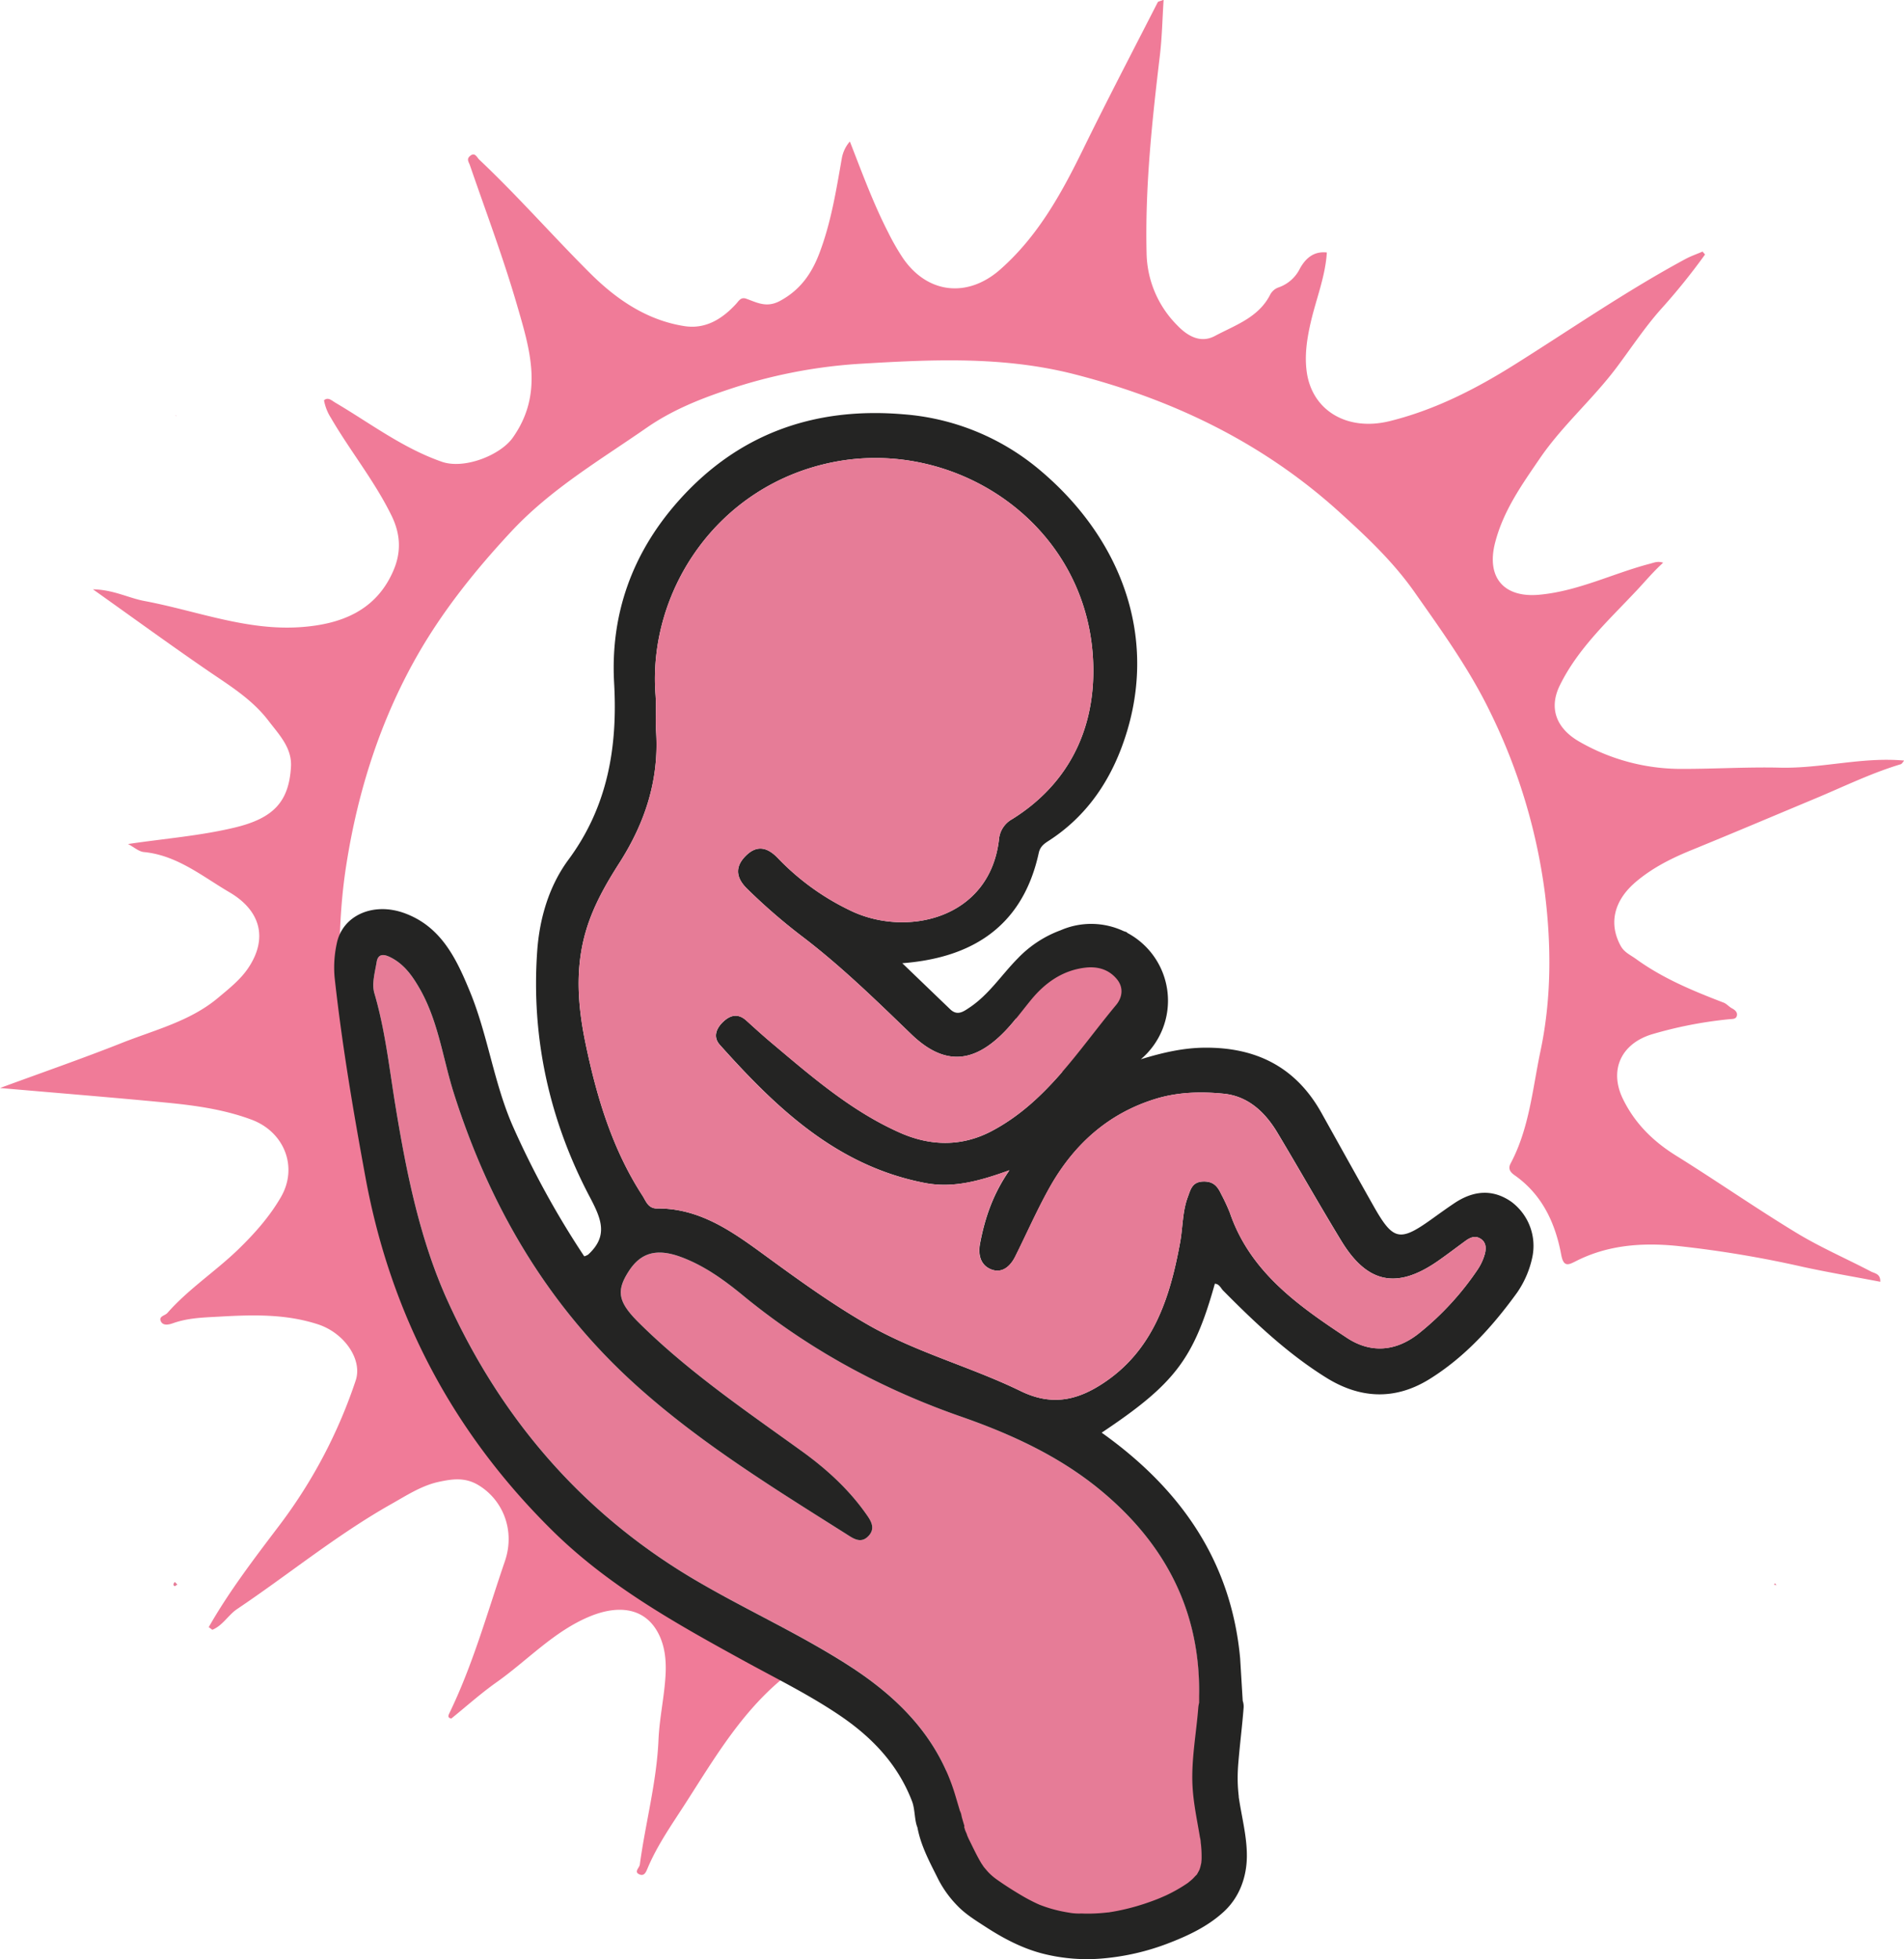 <?xml version="1.0" encoding="UTF-8"?>
<svg data-bbox="0.01 -0.07 696.23 716.347" viewBox="0 0 696.17 716.3" xmlns="http://www.w3.org/2000/svg" data-type="color">
    <g>
        <path d="M76.32 594.89c7.57-13.3 16.9-25.41 26.09-37.56a183.7 183.7 0 0 0 27.64-52.61c2.58-7.64-4.13-17.38-13.77-20.53-11.71-3.82-23.66-3.53-35.74-2.84-5.86.33-11.64.42-17.27 2.42-1.4.5-3.67 1.09-4.48-.74s1.54-2 2.41-3c7.66-8.72 17.45-15.09 25.78-23.11 6.19-6 11.55-12.07 15.7-19.2 6.45-11.07 1.22-24-10.83-28.41-10-3.71-20.51-5.16-31-6.18-19.92-1.92-39.87-3.52-60.84-5.35 15.5-5.7 30.16-10.78 44.57-16.49 12.06-4.77 25-7.93 35.19-16.51 4-3.34 8.26-6.72 11.08-11 7-10.5 4.68-20.76-7-27.59-9.89-5.79-19.07-13.5-31.26-14.68-1.85-.18-3.57-1.77-5.78-2.93 13.45-2 26.41-3 38.92-6 14.29-3.4 19.91-9.47 20.66-22.23.41-7-4.43-11.85-8.35-17-6-7.8-14.24-12.79-22.19-18.24-13.71-9.41-27.15-19.2-41.86-29.65 7.43.12 12.92 3.15 18.79 4.26 19.05 3.58 37.5 11 57.32 9.55 14.74-1.06 27.6-6.08 33.84-20.89 2.74-6.5 2.59-13-.79-19.88-6.23-12.71-15.14-23.65-22.19-35.78a17.8 17.8 0 0 1-2.49-6.37c1.48-1.27 2.69 0 4.15.87 12.78 7.54 24.66 16.62 38.9 21.59 8.31 2.9 21.55-2.46 26-8.84 11.38-16.11 6.18-32.38 1.52-48.44-5-17.23-11.36-34.07-17.2-51.06-.41-1.2-1.34-2.21-.08-3.35 1.87-1.71 2.6.42 3.47 1.24 14.1 13.31 26.88 27.92 40.6 41.59 9.51 9.47 20.63 17.12 34.4 19.28 7.71 1.21 13.8-2.6 18.8-8 1.23-1.34 1.85-2.72 3.88-2 4 1.44 7.46 3.42 12.35.75 7.39-4 11.54-10 14.35-17.42 4.21-11.08 6.1-22.74 8.13-34.34a12.75 12.75 0 0 1 3-6.49c4.5 11.52 8.58 22.66 14 33.22a86 86 0 0 0 5.32 9.29c9 13.26 23.8 14.8 35.72 4.23 13.59-12 22.14-27.39 30-43.4 8.9-18.23 18.31-36.2 27.54-54.27.14-.27.72-.31 2.14-.87-.46 7.08-.58 13.77-1.37 20.38-2.86 24-5.43 47.9-4.86 72.07a38.28 38.28 0 0 0 11.16 26.51c3.8 4 8.59 6.73 13.82 3.94 7.4-3.95 15.91-6.71 20.16-15a5.53 5.53 0 0 1 3.23-2.79 13.68 13.68 0 0 0 7.68-6.83c1.84-3.33 4.73-6.48 9.86-5.9-.54 8.81-3.92 17-5.87 25.47-1.39 6-2.31 12-1.49 18.1 1.92 14.23 14.8 21.92 30.35 18.08 16.5-4.07 31.51-11.77 45.76-20.72 20.69-13 40.8-26.9 62.33-38.52 2-1.08 4.19-1.83 6.29-2.74l.92 1.06a232 232 0 0 1-16.18 20.05c-5.93 6.68-10.89 14.24-16.28 21.41-8.69 11.55-19.76 21.11-27.94 33.08-6.59 9.65-13.35 19.11-16.37 30.84-3.28 12.73 3.23 20.28 16.33 19 14.25-1.35 26.88-7.83 40.41-11.35 1.43-.37 2.68-1 4.71-.34-3.71 3.35-6.7 7-9.93 10.41-10.11 10.76-21.22 20.91-27.86 34.45-4.15 8.46-1.14 15.73 6.95 20.45a74.55 74.55 0 0 0 38.14 10.07c11.8 0 23.66-.73 35.37-.45 15.26.37 30.08-4 45.46-2.59-.47.51-.79 1.19-1.27 1.34-10.82 3.25-20.93 8.23-31.31 12.56-15 6.26-30 12.63-45 18.75-7.37 3-14.32 6.45-20.48 11.65-7.95 6.72-10.12 15.1-5.63 23.39 1.33 2.45 3.55 3.34 5.57 4.8 9.82 7.13 20.87 11.7 32.08 16 1.13.43 2 1.53 3.08 2.1s1.89 1.31 1.83 2.35c-.12 1.74-1.72 1.49-2.92 1.63a152.6 152.6 0 0 0-28.25 5.52c-11.29 3.48-15.65 13.15-10.53 23.64 4.33 8.88 11 15.48 19.44 20.72 14.77 9.2 29.08 19.16 43.95 28.19 8.75 5.32 18.23 9.42 27.33 14.18 1.31.68 3.47.76 3.36 3.73-9.56-1.83-19-3.43-28.31-5.45a401 401 0 0 0-46.12-7.67c-12.63-1.23-25.14-.36-36.78 5.55-2.75 1.4-4.58 2.37-5.44-2.28-2.17-11.68-7-22.08-17.15-29.17-1.68-1.18-2.3-2.46-1.36-4.23 6.83-12.83 8-27.18 10.9-41 4.06-19.09 4-38.71 1.66-57.67a211.4 211.4 0 0 0-20.01-66.33c-7.65-15.81-17.83-29.85-27.83-44.1-7.85-11.12-17.68-20.33-27.43-29.15-27.62-25-60.18-40.87-96.49-50.22-26.53-6.83-52.88-5.44-79.46-3.85a187.6 187.6 0 0 0-47.89 9.54c-10 3.34-20.17 7.43-29.37 13.82-17.12 11.89-35 22.38-49.49 37.93-13.19 14.16-25.27 29.25-34.66 45.86-13.18 23.3-21.33 48.78-25.55 75.44-3 18.66-2.93 37.39-2.18 56.09.36 9 3.41 17.94 4.68 27 2.92 20.91 8.82 41 15.42 61 .06.18.19.48.3.48a5.5 5.5 0 0 0 1.06-.12c3.16 8.38 6.07 16.86 9.51 25.13 15.1 36.28 41 64 70.85 88.48 6.92 5.68 13.59 12.1 21.43 16.15 13.72 7.1 27.24 14.57 40.85 21.86-16.71 12.78-27.07 30.61-38.17 47.87-4.87 7.56-10.05 14.92-13.59 23.25-.54 1.26-1.16 3.25-3 2.49-2.25-.94-.1-2.37.07-3.61 2.05-15.24 6.16-30.11 6.83-45.66.34-7.87 2.16-15.83 2.59-23.83.28-5.27-.26-10.57-2.75-15.24-5-9.37-14.7-10.19-24.77-6.08-13.2 5.39-22.89 16.09-34.32 24.17-5.79 4.1-11.1 8.87-16.52 13.25-1.55-.34-1-1.27-.71-1.94 8.67-17.86 13.95-37 20.33-55.64 3.84-11.28-.81-22.4-9.65-27.74-4.93-3-9.64-2.26-14.39-1.26-6.34 1.34-11.75 4.9-17.41 8.09-19.93 11.23-37.58 25.75-56.48 38.45-3.22 2.16-5.22 6-9.05 7.58Z" fill="#f07b98" data-color="1"/>
        <path d="M352.62 667.61c-1.15-3.85-2.28-7.71-3.44-11.55-6.38-21.1-20.83-35.57-38.78-47.13s-37.35-20.22-55.65-30.94c-41.42-24.24-71.36-59-91-102.2-10.19-22.39-15.1-46.82-19.12-71.25-2.28-13.84-3.76-27.85-7.74-41.43-1-3.43.2-7.6.82-11.37.54-3.31 2.87-2.86 5.17-1.69 4.85 2.46 7.82 6.63 10.47 11.22 6.93 12 8.52 25.6 12.6 38.46 12.85 40.53 33.59 76.45 65.14 105.36 23.77 21.78 51.23 38.62 78.37 55.78 2.4 1.52 5.21 3.64 8 .79 3-3.06.71-6.06-1.06-8.54-6.36-8.93-14.43-16.22-23.28-22.6-20.55-14.82-41.53-29.08-59.59-47-7.54-7.5-8.32-11.52-3.61-18.79 4.37-6.76 10.19-8.42 19-5.19 8.61 3.16 15.94 8.51 22.93 14.25 23.86 19.55 50.49 34 79.57 44.14 18.2 6.36 35.71 14.37 50.72 26.7 23.21 19.07 36.48 43.29 36.37 74 0 5 5.53 41.59 5.5 46.57-25.62 12.81-56.35-4.85-84.65 1.54-2.25.4-4.51.56-6.74.87" fill="#e67c97" data-color="2"/>
        <path fill="#e67c97" d="M448.08 663.09c0 25.996-23.518 47.07-52.53 47.07s-52.53-21.074-52.53-47.07 23.518-47.07 52.53-47.07 52.53 21.074 52.53 47.07" data-color="2"/>
        <path d="M552.59 439.37c-6.49-4.52-13.48-4.38-20.79.5-2.82 1.88-5.56 3.87-8.31 5.84-11.7 8.38-14.1 7.89-21.24-4.73-6.42-11.35-12.74-22.75-19.1-34.14-9.37-16.76-23.92-24-42.82-23.8-7.86.08-15.35 1.83-23.19 4.23a28.08 28.08 0 0 0-5-46.22c-.05-.07-.09-.16-.14-.23-.39-.15-.78-.26-1.17-.4a27.95 27.95 0 0 0-23-.32 41.44 41.44 0 0 0-15.78 10.38c-5.87 5.94-10.45 13.14-17.55 17.88-2.33 1.56-4.49 3.12-7.09.62-5.6-5.37-11.19-10.76-17.5-16.82 22.92-1.77 43.6-11.4 49.9-40.34.53-2.41 2.07-3.41 3.69-4.46 12.61-8.15 21.07-19.7 26.35-33.45 14.69-38.31 1.21-76.12-29.64-102.05a87.53 87.53 0 0 0-49.86-20.39c-32.88-2.8-60.95 7.32-82.81 32.27-16.38 18.7-24.38 40.82-23 65.9 1.33 23.36-2.27 45.16-16.69 64.66-7.13 9.64-10.59 21.51-11.43 33.43-2.24 31.71 4.47 61.89 19.23 89.9 4.25 8.06 6.85 14.22-.61 21.07a6 6 0 0 1-1.42.62 322 322 0 0 1-26.07-47.49c-7-15.91-9.14-33.3-15.72-49.28-4.93-12-10.49-23.75-23.87-28.67-11.59-4.25-22.88.87-24.87 11.27a41.2 41.2 0 0 0-.75 12.13c2.69 24.63 6.84 49 11.33 73.38q13.93 75.44 68.55 129.18c20.51 20.17 45.3 33.92 70.19 47.58 11.79 6.46 23.87 12.41 35 20 11.63 7.94 20.94 17.76 26.08 31.18 1.1 2.87.84 6.87 1.95 9.51 1.28 6.87 4.56 12.81 7.64 19a39.7 39.7 0 0 0 7.06 9.72c2.89 3 6.6 5.29 10.09 7.55 6.55 4.27 13.6 8 21.22 9.92a65.5 65.5 0 0 0 22.41 1.66 87.7 87.7 0 0 0 22.55-5.19c7.6-2.87 15.12-6.33 21.14-11.92 5.64-5.23 8.28-12.55 8.35-20.14.05-7-1.75-13.87-2.82-20.72l-.15-.95v-.1a1 1 0 0 1 0-.2c-.08-.71-.15-1.41-.21-2.12-.1-1.21-.16-2.43-.18-3.65a67 67 0 0 1 .27-6.8c.55-6.61 1.39-13.19 1.9-19.81a6.45 6.45 0 0 0-.33-2.54l-.94-15.54c-3.3-35.81-22.06-62.15-50.63-82.49 26.79-17.88 33.69-27 41.38-54.45 1.62.06 2.13 1.55 3 2.46 11.63 11.76 23.65 23.12 37.74 31.89 12.27 7.64 25 8.37 37.64.58 13.07-8.1 23.17-19.31 32.1-31.63a35.6 35.6 0 0 0 5.59-12.95 20.08 20.08 0 0 0-7.67-20.32M438.45 618.54v4a11 11 0 0 0-.32 1.85c-.74 9.53-2.63 19.23-2.09 28.8.35 6.26 1.69 12.4 2.71 18.57a11 11 0 0 1 .33 2.13c0-.21-.22-1.95-.06-.41 0 .3.07.59.1.89a40 40 0 0 1 .23 4.37c0 .65 0 1.31-.09 2v.26c-.16.62-.27 1.24-.45 1.85-.08.27-.18.54-.27.8-.27.5-.52 1-.82 1.49l-.22.37h-.06c-.53.51-1 1.09-1.55 1.59-.28.27-1.45 1.19-1.43 1.21a55.5 55.5 0 0 1-8.35 4.76l-2 .87-1.06.43q-2.41.94-4.86 1.74a81 81 0 0 1-9.67 2.52q-1.18.23-2.37.42c-.19 0-.43.09-.65.12h-.19c-1.7.19-3.4.34-5.11.41s-3.17.07-4.75 0a20.7 20.7 0 0 1-4.84-.35c.47.09 1.32.2 0 0l-1-.17c-.77-.14-1.55-.29-2.32-.47a49 49 0 0 1-4.89-1.37c-.75-.25-1.5-.53-2.24-.81l-.16-.07-.85-.38q-2.47-1.15-4.84-2.51c-3.44-2-6.79-4.12-10-6.4l-.84-.6c1.39 1 .1.06-.19-.19a21 21 0 0 1-2.03-1.89c-.56-.63-1.11-1.28-1.65-1.94.08.05-.84-1.23-1-1.56-1.62-2.76-3-5.74-4.44-8.63-.32-.67-.58-1.4-.94-2.05 1.09 2-.11-.41-.31-1-.16-.46-.28-.94-.41-1.41l.15-.1c-.31-1-.63-2.1-.94-3.16-.06-.28-.13-.56-.18-.84a6.2 6.2 0 0 0-.56-1.64c-.59-2-1.17-3.94-1.76-5.91-6.38-21.1-20.83-35.57-38.78-47.13s-37.38-20.29-55.68-31.01c-41.42-24.24-71.36-59-91-102.2-10.19-22.39-15.1-46.82-19.12-71.25-2.28-13.84-3.76-27.85-7.75-41.43-1-3.43.21-7.6.83-11.37.54-3.31 2.87-2.86 5.17-1.69 4.85 2.46 7.82 6.63 10.47 11.22 6.93 12 8.52 25.6 12.6 38.46 12.85 40.53 33.59 76.45 65.14 105.36 23.77 21.78 51.23 38.62 78.37 55.78 2.4 1.52 5.21 3.64 8 .79 3-3.06.71-6.06-1.06-8.54-6.36-8.93-14.43-16.22-23.28-22.6-20.55-14.82-41.53-29.08-59.59-47-7.54-7.5-8.32-11.52-3.61-18.79 4.37-6.76 10.19-8.42 19-5.19 8.61 3.16 15.94 8.51 22.93 14.25 23.86 19.55 50.49 34 79.57 44.14 18.2 6.36 35.71 14.37 50.72 26.7 23.15 19.02 36.42 43.24 36.31 73.91m104.43-160a19.4 19.4 0 0 1-2.52 5.49 104.7 104.7 0 0 1-21 23c-8.51 7.06-18 8-27 2-17.78-11.74-35.31-24.07-42.69-45.66a68 68 0 0 0-3.14-6.75c-1.31-2.77-2.77-4.74-6.54-4.65-4.15.1-4.68 3-5.67 5.64-2 5.3-1.81 11-2.81 16.54-3.77 20.67-10 40.11-29.09 52.17-9.16 5.79-18.23 7.62-29.2 2.28-18.17-8.86-38.06-14.08-55.81-24.23-13.36-7.66-25.74-16.65-38.13-25.7-11.73-8.56-23.59-17-39.1-16.85-3.23 0-4-2.71-5.26-4.67-11-16.93-16.7-35.92-20.77-55.4-2.88-13.76-4-27.65.13-41.53 2.66-9 7.24-17 12.21-24.77 9.37-14.65 14.53-30.36 13.4-47.93-.29-4.51.12-9.07-.21-13.58-2.85-37.83 22.69-76.79 65.39-85.06 45.85-8.88 94.35 24.26 94.69 75.86.15 22.85-9.52 42.18-29.7 54.76a9.37 9.37 0 0 0-4.81 7.5c-3.39 29.05-34 35.87-54.49 25.82a90.9 90.9 0 0 1-26.26-19c-3.68-3.88-7.51-5.12-11.68-1.06s-3.84 8.11.44 12.26a213 213 0 0 0 19.47 16.92c14.49 10.95 27.42 23.6 40.47 36.18 11.89 11.46 22.65 10.84 34.15-1 1.5-1.54 2.89-3.19 4.25-4.86a28.16 28.16 0 0 0 16.78 19.64c-7.4 8.53-15.57 16.28-26 21.74-11 5.72-22.37 5.32-33.26.51-17.78-7.86-32.37-20.55-47.09-32.94-3.12-2.62-6.13-5.37-9.15-8.1s-5.85-2-8.43.44-3.81 5.57-1.25 8.44c20.72 23.15 42.81 44.33 75 50.51 10.38 2 20.07-.74 30.9-4.65-6.09 8.82-9 17.54-10.74 26.72-.83 4.29.23 8.15 4.29 9.61 3.85 1.38 6.79-1.23 8.55-4.76 4.34-8.68 8.23-17.62 13-26 8.75-15.23 21.16-26.37 38.27-31.65 8.18-2.52 16.66-2.73 25-1.9 8.93.9 15.12 6.76 19.6 14.24 7.9 13.18 15.46 26.56 23.45 39.68 9.53 15.58 20.41 17.67 35.53 7.03 3.33-2.33 6.57-4.81 9.86-7.21 1.75-1.27 3.65-2 5.63-.6s1.86 3.62 1.34 5.56Z" fill="#242423" data-color="3"/>
        <path d="m437.05 686.06.22-.25a1.2 1.2 0 0 1-.22.25" fill="#242423" data-color="3"/>
        <path d="m64.51 152.06-.44-.31.37.38Z" fill="#e67c97" data-color="2"/>
        <path d="M64.85 579.3c-.35.22-.85.7-1 .6-.81-.46-.35-1 .06-1.53q.47.45.94.93" fill="#e67c97" data-color="2"/>
        <path d="m649.05 578.85.45.78c-.3-.12-.59-.24-.89-.34z" fill="#e67c97" data-color="2"/>
        <path d="M369.05 427.84c-6.09 8.82-9 17.54-10.74 26.72-.83 4.29.23 8.15 4.29 9.61 3.85 1.38 6.79-1.23 8.55-4.76 4.34-8.68 8.23-17.62 13-26 8.75-15.23 21.16-26.37 38.27-31.65 8.18-2.52 16.66-2.73 25-1.9 8.93.9 15.12 6.76 19.6 14.24 7.9 13.18 15.46 26.56 23.45 39.68 9.58 15.59 20.46 17.68 35.58 7.04 3.33-2.33 6.57-4.81 9.86-7.21 1.75-1.27 3.65-2 5.63-.6s1.85 3.62 1.33 5.56a19.4 19.4 0 0 1-2.52 5.49 104.7 104.7 0 0 1-21 23c-8.51 7.06-18 8-27 2-17.77-11.77-35.3-24.1-42.68-45.69a68 68 0 0 0-3.14-6.75c-1.31-2.77-2.77-4.74-6.54-4.65-4.15.1-4.68 3-5.67 5.64-2 5.3-1.81 11-2.81 16.54-3.77 20.67-10 40.11-29.09 52.17-9.16 5.79-18.23 7.62-29.2 2.28-18.17-8.86-38.06-14.08-55.81-24.23-13.36-7.66-25.74-16.65-38.13-25.7-11.73-8.56-23.59-17-39.1-16.85-3.23 0-4-2.71-5.26-4.67-11-16.93-16.7-35.92-20.77-55.4-2.88-13.76-4-27.65.13-41.53 2.66-9 7.24-17 12.21-24.77 9.37-14.65 14.53-30.36 13.4-47.93-.29-4.51.12-9.07-.21-13.58-2.85-37.83 22.69-76.79 65.39-85.06 45.85-8.88 94.35 24.26 94.69 75.86.15 22.85-9.52 42.18-29.7 54.76a9.37 9.37 0 0 0-4.81 7.5c-3.39 29.05-34 35.87-54.49 25.82a90.9 90.9 0 0 1-26.26-19c-3.68-3.88-7.51-5.12-11.68-1.06s-3.84 8.11.44 12.26a213 213 0 0 0 19.47 16.92c14.49 10.95 27.42 23.6 40.47 36.18 11.89 11.46 22.65 10.84 34.15-1 3.46-3.56 6.4-7.62 9.56-11.47 5.2-6.36 11.58-10.88 19.88-11.87 4.39-.52 8.57.54 11.6 4.23 2.63 3.21 1.85 6.84-.3 9.42-13.92 16.7-25.59 35.7-45.75 46.21-11 5.72-22.37 5.32-33.26.51-17.78-7.86-32.37-20.55-47.09-32.94-3.12-2.62-6.13-5.37-9.15-8.1s-5.85-2-8.43.44-3.81 5.57-1.25 8.44c20.72 23.15 42.81 44.33 75 50.51 10.37 1.98 20.06-.75 30.89-4.66" fill="#e67c97" data-color="2"/>
    </g>
</svg>
